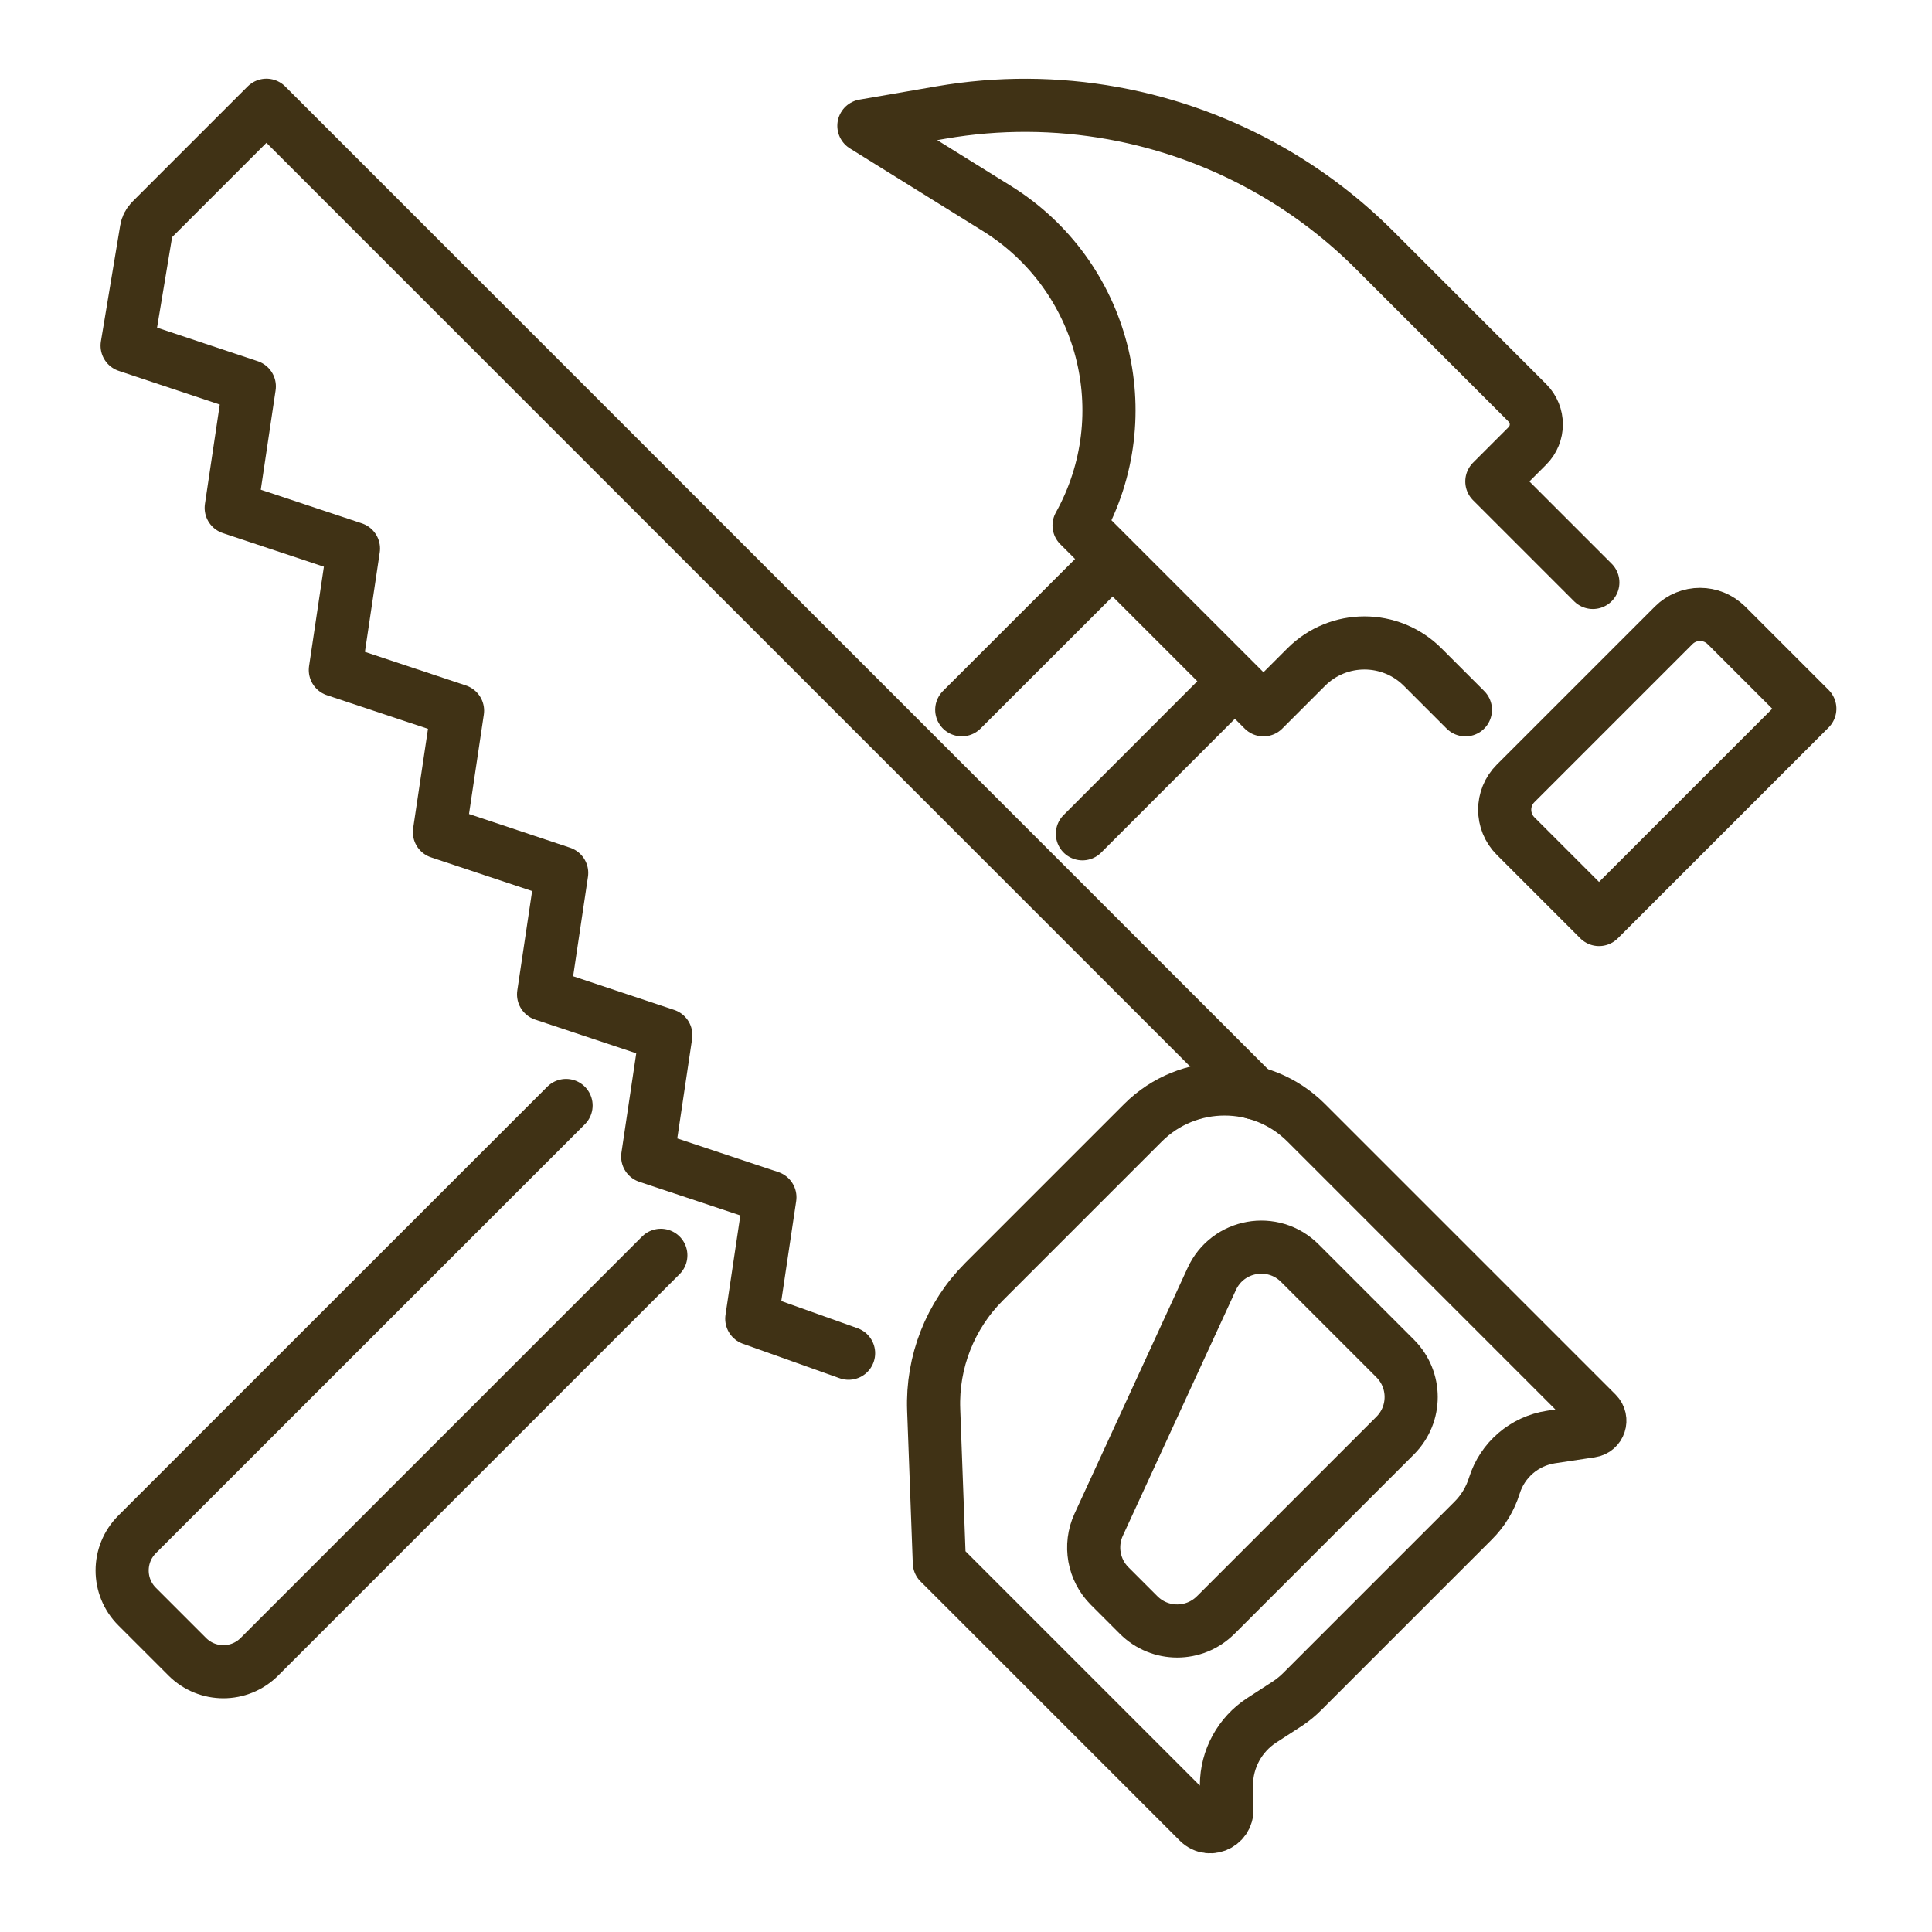 <?xml version="1.0" encoding="UTF-8"?>
<svg xmlns="http://www.w3.org/2000/svg" id="Ebene_1" version="1.1" viewBox="0 0 400 400">
  <defs>
    <style>
      .st0 {
        fill: none;
        stroke: #403215;
        stroke-linecap: round;
        stroke-linejoin: round;
        stroke-width: 11px;
      }
    </style>
  </defs>
  <g>
    <line class="st0" x1="199.12" y1="146.95" x2="229.2" y2="116.89"></line>
    <line class="st0" x1="224.1" y1="172.63" x2="254.51" y2="142.2"></line>
    <path class="st0" d="M117.2,228.88l-88.83,88.81c-4.11,4.12-4.11,10.8,0,14.92l10.41,10.41c4.12,4.12,10.8,4.12,14.92,0l83.12-83.12"></path>
    <g>
      <path class="st0" d="M329.78,120.59l-20.91-20.91,7.36-7.36c2.46-2.46,2.46-6.45,0-8.91l-31.64-31.64c-6.21-6.21-13.2-11.6-20.8-16.03h0c-20.8-12.13-45.21-16.54-68.94-12.45l-15.99,2.76,27.53,17.11c22.26,13.84,29.75,42.71,17.02,65.62h0l38.18,38.18,8.85-8.85c6.66-6.66,17.45-6.66,24.11,0l8.85,8.85"></path>
      <path class="st0" d="M333.16,126.33h24.43v61.72h-24.43c-4.26,0-7.71-3.46-7.71-7.71v-46.29c0-4.26,3.46-7.71,7.71-7.71Z" transform="translate(211.18 -195.45) rotate(45)"></path>
    </g>
  </g>
  <g>
    <path class="st0" d="M259.62,226.25L55.16,21.79l-23.9,23.9c-.5.5-.83,1.14-.94,1.83l-4,24.05,25.3,8.43-3.75,25.15,25.31,8.42-3.75,25.15,25.3,8.42-3.75,25.15,25.31,8.44-3.75,25.15,25.31,8.43-3.75,25.15,25.3,8.42-3.75,25.15,20.04,7.14"></path>
    <path class="st0" d="M194.49,323.54l53.65,53.65c2.46,2.46,6.6.12,5.76-3.26l.02-4.36c.02-5.41,2.77-10.45,7.31-13.4l5.49-3.56c1.04-.7,2.01-1.51,2.9-2.4l35.4-35.4c2.02-2.02,3.52-4.5,4.37-7.23h0c1.66-5.32,6.21-9.22,11.72-10.06l8.29-1.25c1.75-.26,2.45-2.4,1.2-3.65l-60.16-60.16c-9.33-9.33-24.47-9.33-33.8,0l-32.92,32.92c-7,7-10.78,16.61-10.41,26.51l1.17,31.65"></path>
    <path class="st0" d="M251.7,334.38l37.16-37.16c4.41-4.41,4.41-11.55,0-15.96l-19.74-19.74c-5.56-5.56-14.95-3.88-18.23,3.26l-23.42,50.89c-1.97,4.29-1.07,9.36,2.27,12.7l6,6c4.41,4.41,11.55,4.41,15.96,0Z"></path>
  </g>
</svg>
